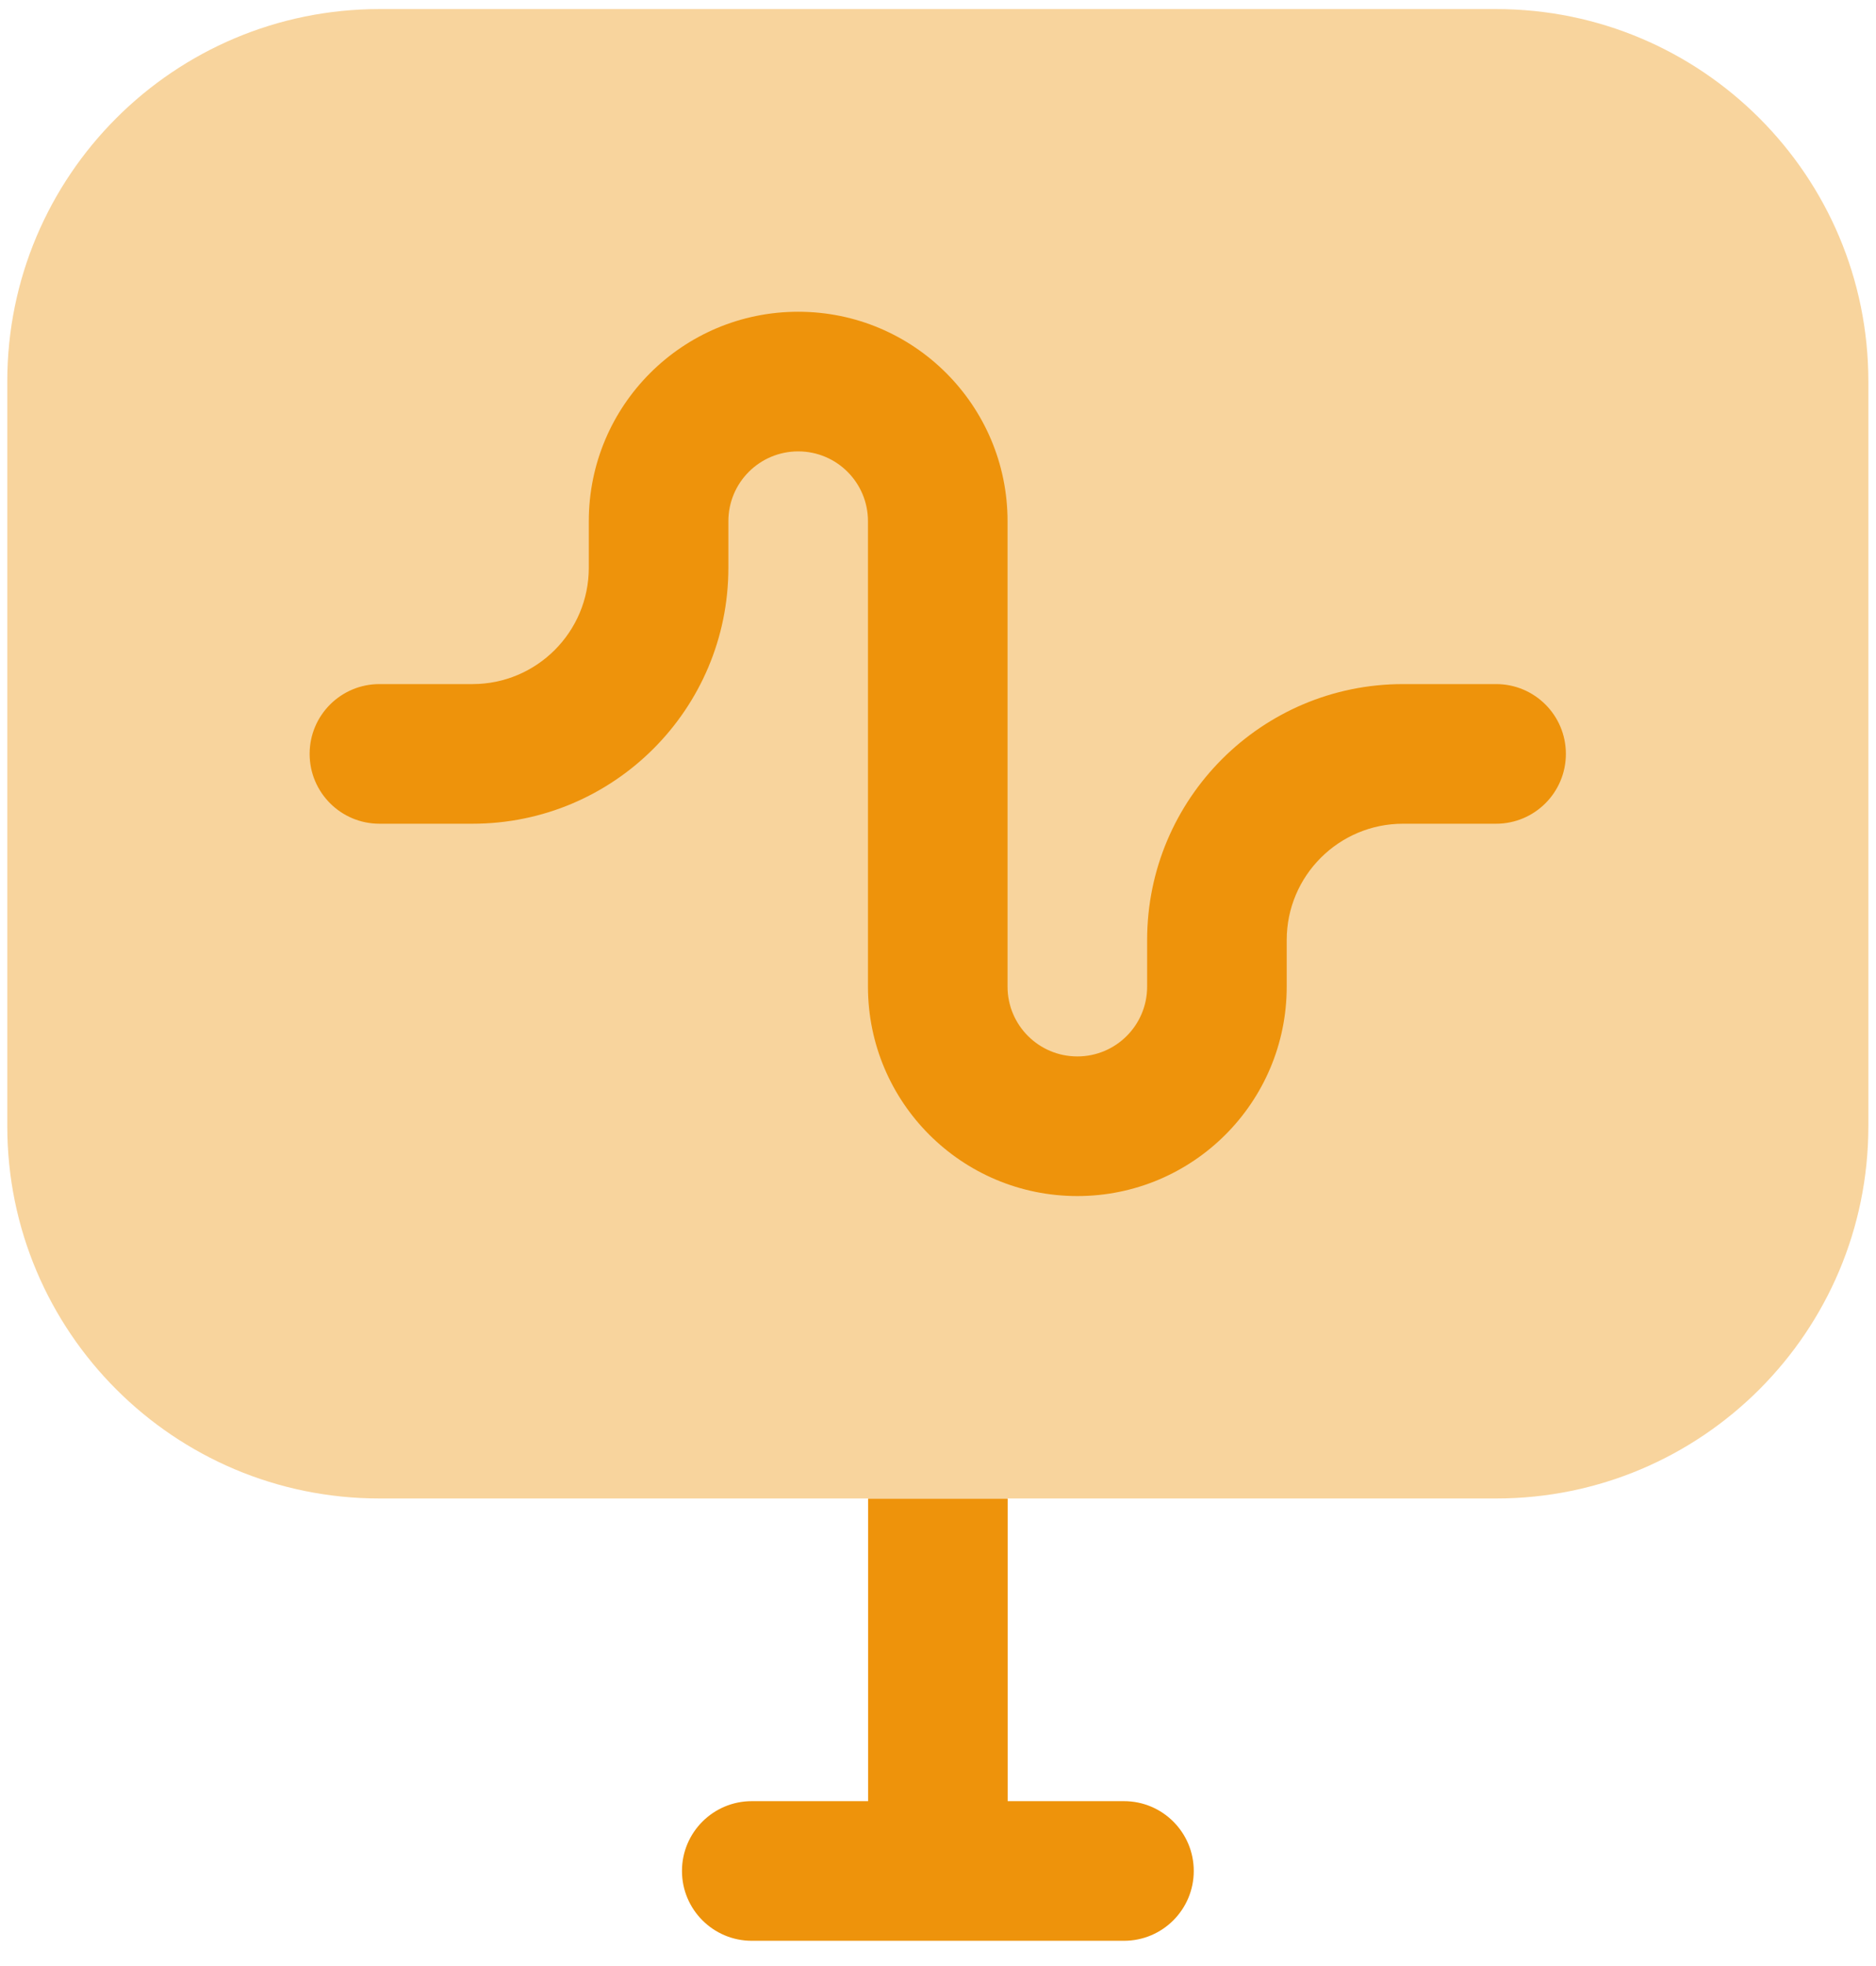 <?xml version="1.0" encoding="UTF-8"?>
<svg xmlns="http://www.w3.org/2000/svg" width="42" height="44" viewBox="0 0 42 44" fill="none">
  <g id="presentation chart">
    <path id="Vector (Stroke)" fill-rule="evenodd" clip-rule="evenodd" d="M22.56 33.539V40.31H25.164C26.027 40.31 26.726 41.01 26.726 41.872C26.726 42.735 26.027 43.435 25.164 43.435H20.998L20.996 43.435H16.831C15.968 43.435 15.268 42.735 15.268 41.872C15.268 41.01 15.968 40.31 16.831 40.31H19.435V33.539H22.56Z" fill="#EE930B"></path>
    <path id="Rectangle 403" opacity="0.4" d="M0.163 8.536C0.163 3.934 3.894 0.203 8.496 0.203H33.496C38.098 0.203 41.829 3.934 41.829 8.536V25.203C41.829 29.805 38.098 33.536 33.496 33.536H8.496C3.894 33.536 0.163 29.805 0.163 25.203V8.536Z" fill="#EE930B"></path>
    <path id="Vector 1027 (Stroke)" fill-rule="evenodd" clip-rule="evenodd" d="M17.87 10.102C17.007 10.102 16.307 10.801 16.307 11.664V12.706C16.307 15.87 13.742 18.435 10.578 18.435H8.495C7.632 18.435 6.932 17.735 6.932 16.872C6.932 16.009 7.632 15.31 8.495 15.31H10.578C12.016 15.31 13.182 14.144 13.182 12.706V11.664C13.182 9.075 15.281 6.977 17.87 6.977C20.459 6.977 22.557 9.075 22.557 11.664V22.081C22.557 22.944 23.257 23.643 24.12 23.643C24.983 23.643 25.682 22.944 25.682 22.081V21.039C25.682 17.875 28.247 15.31 31.411 15.31H33.495C34.358 15.31 35.057 16.009 35.057 16.872C35.057 17.735 34.358 18.435 33.495 18.435H31.411C29.973 18.435 28.807 19.601 28.807 21.039V22.081C28.807 24.67 26.709 26.768 24.12 26.768C21.531 26.768 19.432 24.67 19.432 22.081V11.664C19.432 10.801 18.733 10.102 17.87 10.102Z" fill="#EE930B"></path>
  </g>
</svg>
